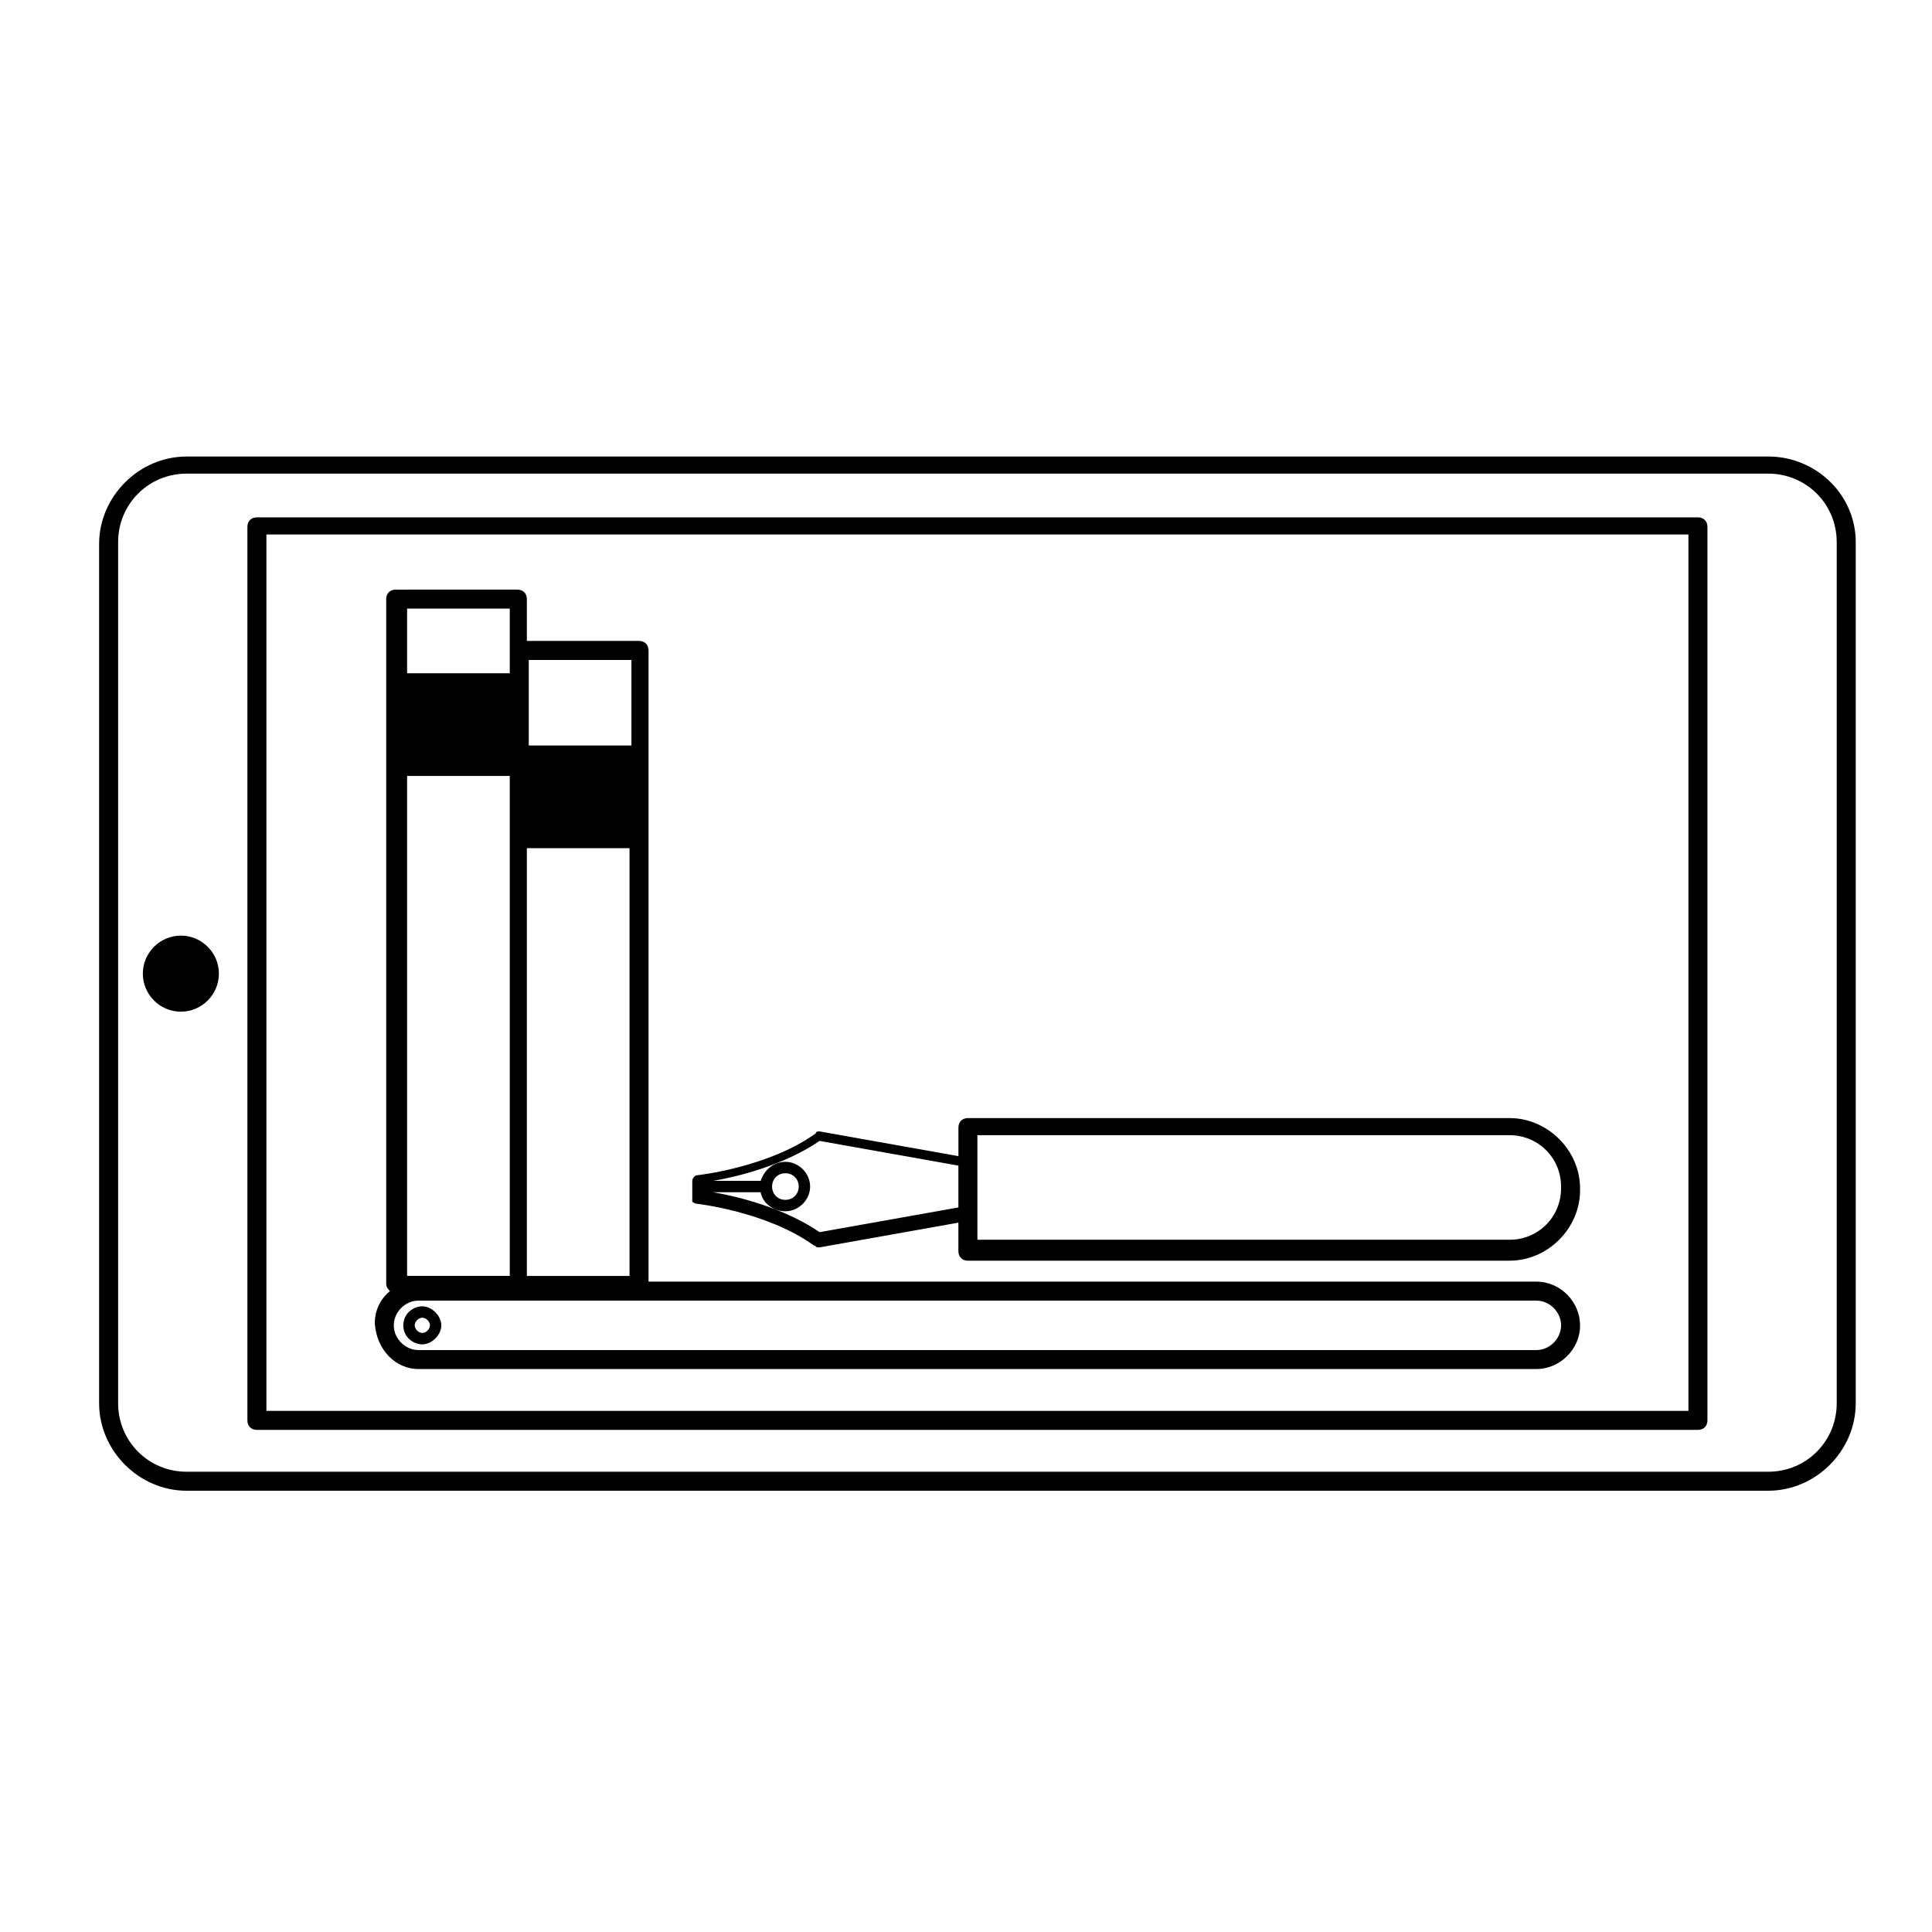 <?xml version="1.0" encoding="UTF-8"?>
<!-- Uploaded to: ICON Repo, www.iconrepo.com, Generator: ICON Repo Mixer Tools -->
<svg fill="#000000" width="800px" height="800px" version="1.1" viewBox="144 144 512 512" xmlns="http://www.w3.org/2000/svg">
 <path d="m328.46 462.98s18.641 2.016 31.234 11.082c0.504 0 0.504 0.504 1.008 0.504h0.504l36.777-6.551v7.559c0 1.512 1.008 2.519 2.519 2.519h143.59c10.078 0 18.641-8.566 18.641-18.641v-0.504c0-10.078-8.566-18.641-18.641-18.641h-143.58c-1.512 0-2.519 1.008-2.519 2.519v7.559l-36.777-6.551c-0.504 0-1.008 0-1.008 0.504-12.594 9.07-31.234 11.082-31.234 11.082-1.008 0-1.512 1.008-1.512 1.512v5.543c-0.508-0.504 0.5 0.504 1.004 0.504zm74.562-18.141h141.07c7.559 0 13.602 6.047 13.602 13.602v0.504c0 7.559-6.047 13.602-13.602 13.602h-141.07zm-41.812 1.512 36.777 6.551v11.082l-36.777 6.551c-9.574-6.551-22.168-9.574-28.215-10.578h12.594c0.504 3.023 3.527 5.039 6.551 5.039 3.527 0 6.551-3.023 6.551-6.551s-3.023-6.551-6.551-6.551c-3.023 0-5.543 2.016-6.551 5.039h-12.594c6.047-1.008 18.641-4.031 28.215-10.582zm-12.598 12.094c0-2.016 1.512-3.527 3.527-3.527s3.527 1.512 3.527 3.527-1.512 3.527-3.527 3.527-3.527-1.512-3.527-3.527zm245.36-177.34h-381.89c-1.512 0-2.519 1.008-2.519 2.519v236.79c0 1.512 1.008 2.519 2.519 2.519h381.89c1.512 0 2.519-1.008 2.519-2.519v-236.79c0-1.512-1.008-2.519-2.519-2.519zm-2.519 236.79h-376.85v-232.26h376.85zm21.16-252.91h-419.17c-12.594 0-23.176 10.578-23.176 23.176v227.72c0 12.594 10.578 23.176 23.176 23.176h419.17c12.594 0 23.176-10.578 23.176-23.176v-228.23c0-12.594-10.578-22.672-23.176-22.672zm18.137 250.9c0 10.078-8.062 18.137-18.137 18.137h-419.17c-10.078 0-18.137-8.062-18.137-18.137v-228.23c0-10.078 8.062-18.137 18.137-18.137h419.17c10.078 0 18.137 8.062 18.137 18.137zm-428.74-113.86c0 5.543-4.535 10.078-10.078 10.078s-10.078-4.535-10.078-10.078 4.535-10.078 10.078-10.078c5.547 0 10.078 4.535 10.078 10.078zm48.871 93.203c0 3.023 2.519 5.039 5.039 5.039 2.519 0 5.039-2.519 5.039-5.039s-2.519-5.039-5.039-5.039c-2.519 0-5.039 2.016-5.039 5.039zm5.039-2.016c1.008 0 2.016 1.008 2.016 2.016s-1.008 2.016-2.016 2.016c-1.008 0-2.016-1.008-2.016-2.016s1.008-2.016 2.016-2.016zm-1.008 13.602h296.24c6.047 0 11.586-5.039 11.586-11.586 0-6.047-5.039-11.586-11.586-11.586h-235.28v-167.27c0-1.512-1.008-2.519-2.519-2.519h-29.727v-11.082c0-1.512-1.008-2.519-2.519-2.519l-32.242 0.004c-1.512 0-2.519 1.008-2.519 2.519v181.37c0 1.008 0.504 1.512 1.008 2.016-2.519 2.016-4.031 5.039-4.031 8.566 0.504 7.051 5.543 12.086 11.59 12.086zm302.79-11.586c0 3.527-3.023 6.551-6.551 6.551h-296.24c-3.527 0-6.551-3.023-6.551-6.551s3.023-6.551 6.551-6.551h296.24c3.527 0 6.551 3.023 6.551 6.551zm-306.32-145.6h27.711v132.5h-27.207v-132.5zm32.242 19.145h27.207v113.36h-27.207zm27.711-49.875v22.672h-27.207v-22.672zm-32.242-13.605v17.129h-27.207v-17.129z"/>
</svg>